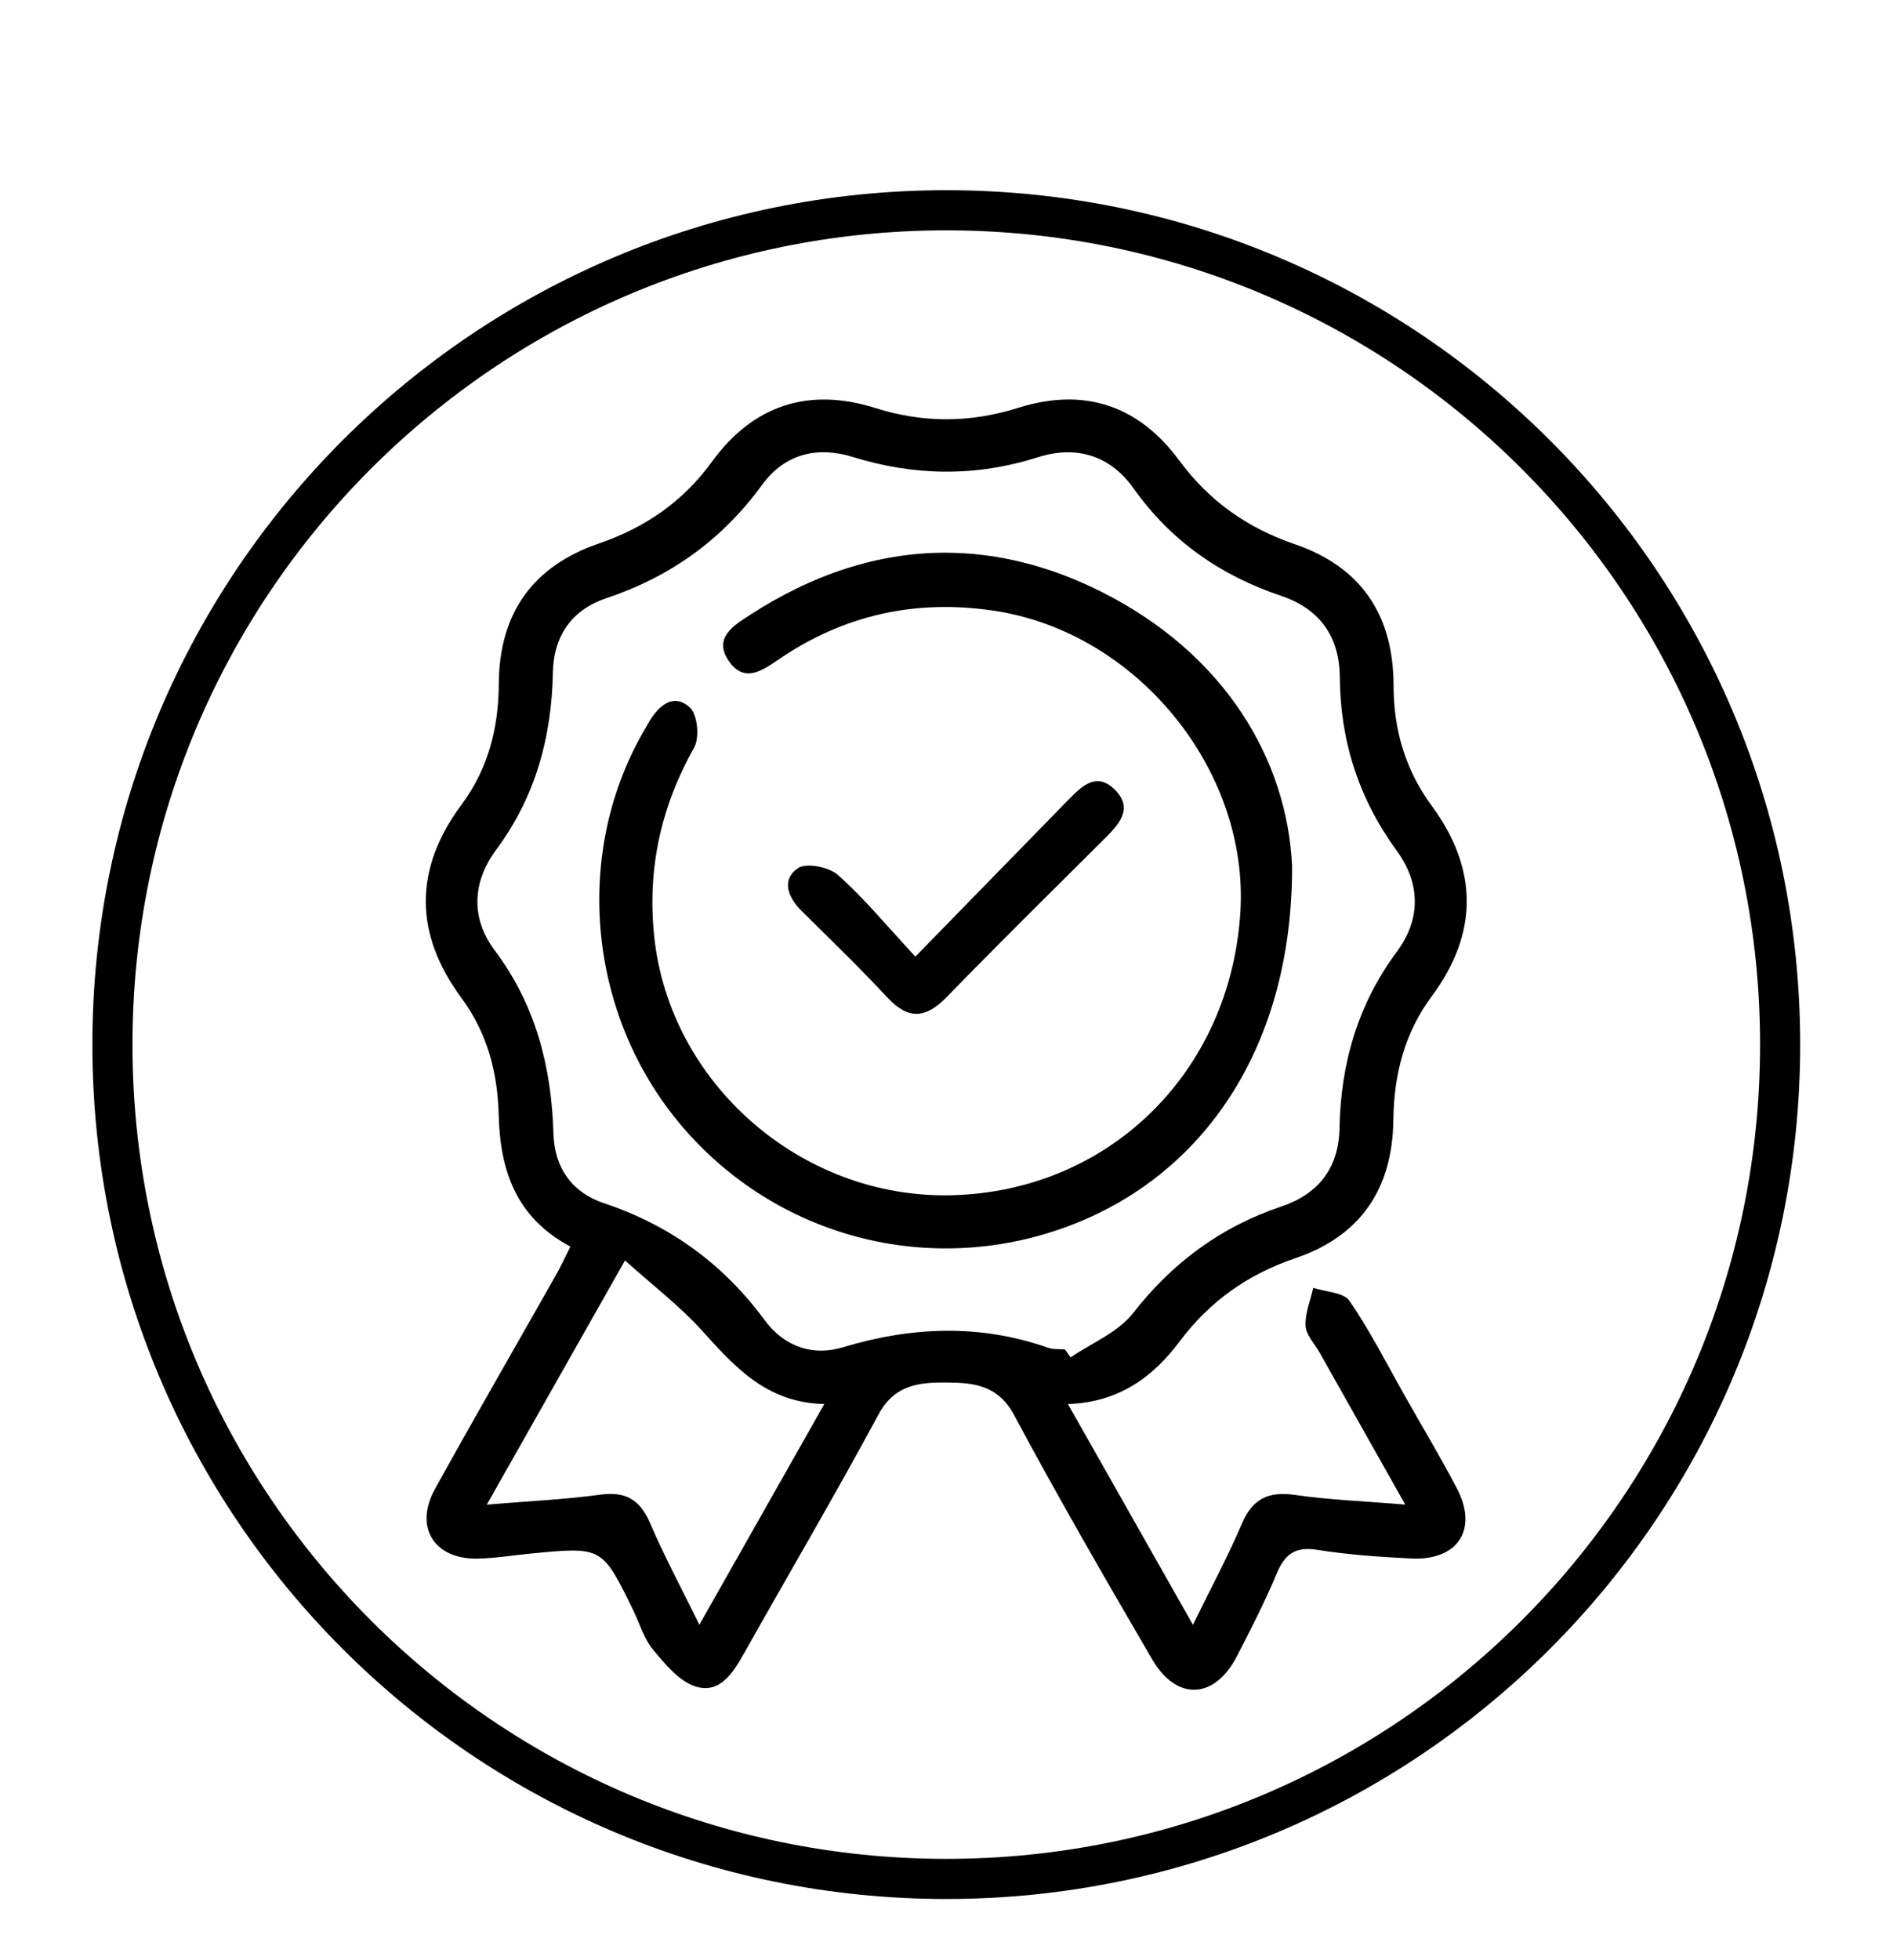 <svg version="1.1" id="svg2" xml:space="preserve" width="62.914" height="65.098" viewBox="0 0 62.914 65.098" xmlns="http://www.w3.org/2000/svg"><defs fill="#000000" id="defs6"><linearGradient fill="#000000" x1="0" y1="0" x2="1" y2="0" gradientUnits="userSpaceOnUse" gradientTransform="matrix(39.097,32.18,32.18,-39.097,14.003,13.444)" spreadMethod="pad" id="linearGradient28"><stop fill="#000000" style="stop-opacity:1;stop-color:#000000" offset="0" id="stop24"></stop><stop fill="#000000" style="stop-opacity:1;stop-color:#000000" offset="1" id="stop26"></stop></linearGradient><linearGradient fill="#000000" x1="0" y1="0" x2="1" y2="0" gradientUnits="userSpaceOnUse" gradientTransform="matrix(39.097,32.18,32.18,-39.097,6.517,12.333)" spreadMethod="pad" id="linearGradient48"><stop fill="#000000" style="stop-opacity:1;stop-color:#000000" offset="0" id="stop44"></stop><stop fill="#000000" style="stop-opacity:1;stop-color:#000000" offset="1" id="stop46"></stop></linearGradient><linearGradient fill="#000000" x1="0" y1="0" x2="1" y2="0" gradientUnits="userSpaceOnUse" gradientTransform="matrix(39.097,32.18,32.18,-39.097,6.165,12.761)" spreadMethod="pad" id="linearGradient68"><stop fill="#000000" style="stop-opacity:1;stop-color:#000000" offset="0" id="stop64"></stop><stop fill="#000000" style="stop-opacity:1;stop-color:#000000" offset="1" id="stop66"></stop></linearGradient><clipPath fill="#000000" clipPathUnits="userSpaceOnUse" id="clipPath78"><path fill="#000000" d="M 0,48.824 H 47.185 V 0 H 0 Z" id="path76"></path></clipPath><linearGradient fill="#000000" x1="0" y1="0" x2="1" y2="0" gradientUnits="userSpaceOnUse" gradientTransform="matrix(42.58,0,0,42.58,-42.08,48.824)" spreadMethod="pad" id="linearGradient86"><stop fill="#000000" style="stop-opacity:1;stop-color:#000000" offset="0" id="stop82"></stop><stop fill="#000000" style="stop-opacity:1;stop-color:#000000" offset="1" id="stop84"></stop></linearGradient></defs><g id="g10" transform="matrix(1.333,0,0,-1.333,0,65.098)"><g id="g12"><g id="g14"><g id="g20"><g id="g22"><path d="m 25.386,38.673 c -1.19,-0.375 -2.36,-0.383 -3.555,-0.006 v 0 c -1.666,0.525 -3.052,0.079 -4.083,-1.34 v 0 c -0.722,-0.994 -1.664,-1.638 -2.816,-2.034 v 0 c -1.653,-0.568 -2.486,-1.741 -2.496,-3.501 v 0 c -0.005,-1.091 -0.262,-2.109 -0.928,-3.006 v 0 c -1.19,-1.599 -1.187,-3.215 -0.005,-4.815 v 0 c 0.645,-0.873 0.904,-1.856 0.931,-2.92 v 0 c 0.034,-1.365 0.42,-2.55 1.788,-3.278 v 0 c -0.149,-0.293 -0.24,-0.495 -0.348,-0.687 v 0 c -1.01,-1.784 -2.037,-3.559 -3.029,-5.354 v 0 C 10.317,10.777 10.828,9.97 11.921,9.998 v 0 c 0.448,0.011 0.894,0.086 1.341,0.128 v 0 c 1.754,0.169 1.754,0.169 2.531,-1.427 v 0 c 0.16,-0.328 0.264,-0.702 0.492,-0.973 v 0 c 0.3,-0.36 0.651,-0.79 1.064,-0.917 v 0 c 0.602,-0.185 0.93,0.345 1.204,0.832 v 0 c 1.116,1.983 2.27,3.944 3.349,5.946 v 0 c 0.4,0.745 1.012,0.804 1.693,0.799 v 0 c 0.68,-0.005 1.286,-0.06 1.689,-0.811 v 0 c 1.099,-2.054 2.268,-4.073 3.442,-6.087 v 0 C 29.338,6.439 30.287,6.49 30.842,7.57 v 0 c 0.347,0.674 0.695,1.35 0.986,2.048 v 0 c 0.203,0.486 0.459,0.687 1.013,0.599 v 0 c 0.775,-0.124 1.564,-0.178 2.349,-0.216 v 0 c 1.159,-0.056 1.668,0.725 1.136,1.742 v 0 c -0.403,0.771 -0.852,1.519 -1.281,2.277 v 0 c -0.457,0.807 -0.876,1.638 -1.399,2.401 v 0 c -0.146,0.213 -0.593,0.221 -0.903,0.324 v 0 c -0.071,-0.316 -0.208,-0.636 -0.192,-0.948 v 0 c 0.012,-0.226 0.224,-0.442 0.349,-0.663 v 0 c 0.683,-1.214 1.368,-2.427 2.136,-3.79 v 0 c -1.037,0.086 -1.896,0.117 -2.743,0.24 v 0 c -0.659,0.096 -1.06,-0.086 -1.328,-0.713 v 0 C 30.618,10.059 30.198,9.279 29.743,8.348 v 0 c -1.073,1.894 -2.064,3.643 -3.117,5.501 v 0 c 1.284,0.045 2.127,0.683 2.783,1.558 v 0 c 0.754,1.004 1.702,1.675 2.887,2.076 v 0 c 1.628,0.552 2.424,1.731 2.444,3.448 v 0 c 0.013,1.12 0.275,2.162 0.959,3.082 v 0 c 1.169,1.576 1.153,3.172 -0.002,4.743 v 0 c -0.662,0.899 -0.951,1.902 -0.952,2.996 v 0 c -0.003,1.753 -0.804,2.956 -2.462,3.523 v 0 c -1.185,0.405 -2.136,1.076 -2.881,2.086 v 0 c -0.743,1.007 -1.67,1.52 -2.757,1.52 v 0 c -0.398,0 -0.818,-0.069 -1.259,-0.208 M 19.065,15.94 c -1.034,1.403 -2.361,2.365 -4.016,2.918 v 0 c -0.786,0.262 -1.226,0.879 -1.25,1.729 v 0 c -0.049,1.666 -0.442,3.205 -1.465,4.568 v 0 c -0.61,0.812 -0.551,1.714 0.039,2.51 v 0 c 0.979,1.319 1.381,2.802 1.412,4.412 v 0 c 0.018,0.928 0.485,1.569 1.331,1.852 v 0 c 1.601,0.535 2.89,1.459 3.881,2.821 v 0 c 0.57,0.783 1.387,0.97 2.255,0.702 v 0 c 1.553,-0.481 3.076,-0.502 4.629,-0.009 v 0 c 0.949,0.3 1.794,0.052 2.385,-0.781 v 0 c 0.929,-1.307 2.166,-2.167 3.676,-2.674 v 0 c 0.957,-0.323 1.455,-1.007 1.463,-2.032 v 0 c 0.012,-1.591 0.475,-3.026 1.421,-4.321 v 0 c 0.591,-0.81 0.603,-1.703 0.003,-2.511 v 0 c -0.977,-1.316 -1.402,-2.791 -1.432,-4.405 v 0 c -0.018,-0.998 -0.536,-1.64 -1.452,-1.948 v 0 c -1.511,-0.508 -2.71,-1.397 -3.698,-2.659 v 0 c -0.374,-0.479 -1.028,-0.74 -1.555,-1.1 v 0 c -0.047,0.066 -0.092,0.131 -0.139,0.197 v 0 c -0.14,0.013 -0.29,-0.003 -0.418,0.042 v 0 c -1.709,0.599 -3.406,0.528 -5.125,0.011 v 0 C 20.826,15.207 20.646,15.18 20.471,15.18 v 0 c -0.551,0 -1.044,0.269 -1.406,0.76 m -3.482,1.488 c 0.726,-0.651 1.367,-1.14 1.899,-1.726 v 0 c 0.821,-0.903 1.606,-1.819 3.07,-1.852 v 0 c -1.051,-1.857 -2.043,-3.606 -3.115,-5.5 v 0 c -0.458,0.935 -0.88,1.716 -1.228,2.53 v 0 c -0.251,0.586 -0.607,0.798 -1.244,0.711 v 0 c -0.876,-0.12 -1.764,-0.159 -2.828,-0.248 v 0 c 1.157,2.043 2.229,3.934 3.446,6.085" style="fill:url(#linearGradient28);stroke:none" id="path30"></path></g></g></g></g><g id="g32"><g id="g34"><g id="g40"><g id="g42"><path d="M 18.672,33.496 C 18.279,33.241 17.779,32.929 18.174,32.36 v 0 c 0.38,-0.548 0.822,-0.243 1.236,0.041 v 0 c 1.627,1.113 3.412,1.507 5.364,1.218 v 0 c 3.558,-0.527 6.376,-3.96 6.151,-7.52 v 0 c -0.253,-3.992 -3.283,-6.955 -7.209,-7.047 v 0 c -3.741,-0.087 -7.027,2.789 -7.406,6.461 v 0 c -0.174,1.679 0.17,3.224 0.997,4.696 v 0 c 0.14,0.249 0.085,0.821 -0.107,0.997 v 0 c -0.4,0.368 -0.766,0.059 -1.01,-0.346 v 0 c -0.057,-0.096 -0.112,-0.194 -0.168,-0.292 v 0 c -1.74,-3.062 -1.348,-7.046 0.962,-9.773 v 0 c 2.367,-2.795 6.191,-3.796 9.634,-2.52 v 0 c 3.391,1.257 5.607,4.475 5.597,8.976 v 0 c -0.119,2.623 -1.644,5.274 -4.746,6.834 v 0 c -1.309,0.658 -2.614,0.978 -3.904,0.978 v 0 c -1.665,0 -3.305,-0.534 -4.893,-1.567" style="fill:url(#linearGradient48);stroke:none" id="path50"></path></g></g></g></g><g id="g52"><g id="g54"><g id="g60"><g id="g62"><path d="m 26.603,28.871 c -1.215,-1.242 -2.428,-2.487 -3.781,-3.873 v 0 c -0.726,0.783 -1.282,1.46 -1.929,2.034 v 0 c -0.224,0.2 -0.791,0.313 -0.998,0.17 v 0 c -0.424,-0.294 -0.249,-0.729 0.096,-1.07 v 0 c 0.718,-0.712 1.447,-1.414 2.135,-2.154 v 0 c 0.527,-0.566 0.961,-0.519 1.481,0.016 v 0 c 1.292,1.329 2.614,2.63 3.927,3.938 v 0 c 0.353,0.352 0.732,0.744 0.273,1.214 v 0 c -0.156,0.161 -0.303,0.224 -0.441,0.224 v 0 c -0.284,0 -0.533,-0.264 -0.763,-0.499" style="fill:url(#linearGradient68);stroke:none" id="path70"></path></g></g></g></g><g id="g72"><g id="g74" clip-path="url(#clipPath78)"><g id="g80" transform="translate(44.383,22.806)"><path d="m 0,0 c 0,-11.482 -9.308,-20.79 -20.79,-20.79 -11.482,0 -20.79,9.308 -20.79,20.79 0,11.482 9.308,20.79 20.79,20.79 C -9.308,20.79 0,11.482 0,0 Z" style="fill:none;stroke:url(#linearGradient86);stroke-width:1;stroke-linecap:butt;stroke-linejoin:miter;stroke-miterlimit:10;stroke-dasharray:none;stroke-opacity:1" id="path88"></path></g></g></g></g></svg>